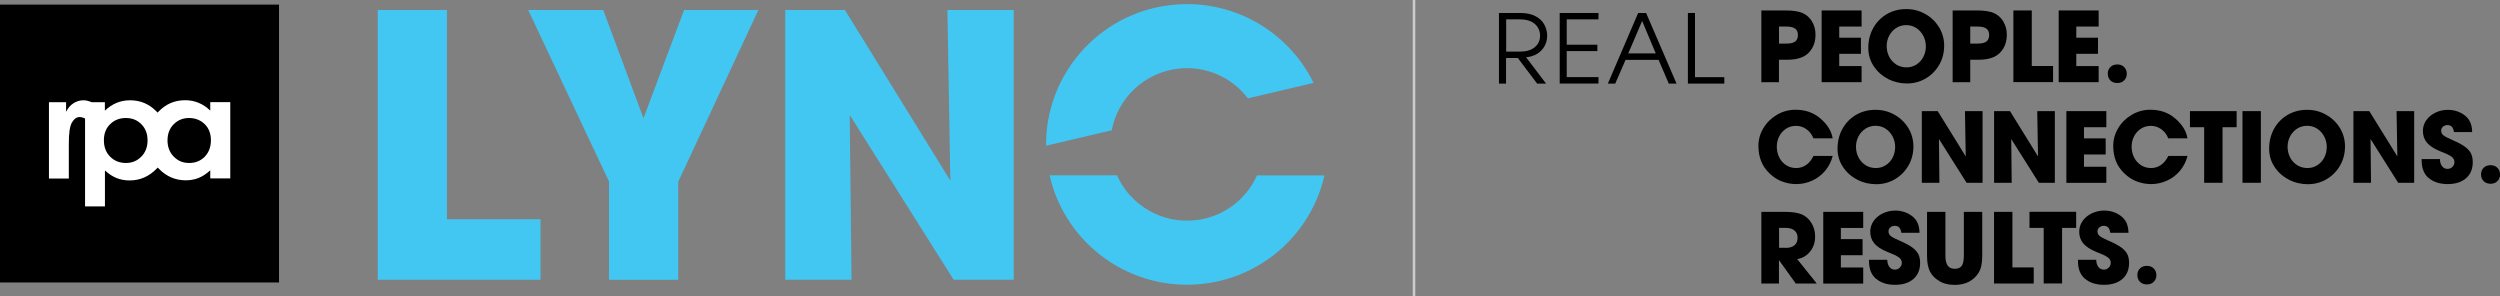 <svg width="742" height="88" viewBox="0 0 742 88" fill="none" xmlns="http://www.w3.org/2000/svg">
<rect x="0" y="0" width="742" height="88" fill="#808080" stroke="none"/>
<g clip-path="url(#clip0_14303_95325)">
<path d="M522.768 3.102H529.983C532.208 3.102 533.91 3.372 535.09 3.911C536.251 4.45 537.16 5.279 537.837 6.435C538.514 7.59 538.843 8.862 538.843 10.307C538.843 12.464 538.166 14.256 536.831 15.643C535.497 17.03 533.388 17.724 530.525 17.724H527.991V24.389H522.768V3.102ZM530.332 12.927C531.454 12.927 532.266 12.734 532.808 12.329C533.349 11.925 533.62 11.27 533.62 10.384C533.62 9.498 533.349 8.881 532.788 8.477C532.227 8.072 531.338 7.879 530.138 7.879H528.01V12.946H530.351L530.332 12.927Z" fill="black"/>
<path d="M540.662 3.102H552.52V7.879H545.885V11.193H552.326V15.97H545.885V19.611H552.52V24.389H540.662V3.102Z" fill="black"/>
<path d="M560.393 23.426C558.633 22.54 557.221 21.288 556.137 19.669C555.054 18.051 554.512 16.24 554.512 14.217C554.512 12.06 554.996 10.095 555.963 8.342C556.93 6.589 558.285 5.202 559.987 4.2C561.709 3.198 563.624 2.697 565.752 2.697C567.879 2.697 569.678 3.179 571.4 4.142C573.141 5.105 574.495 6.435 575.521 8.091C576.526 9.767 577.029 11.578 577.029 13.582C577.029 15.585 576.546 17.531 575.559 19.245C574.573 20.941 573.238 22.289 571.555 23.291C569.872 24.273 568.015 24.774 566.003 24.774C563.991 24.774 562.115 24.331 560.354 23.445L560.393 23.426ZM568.808 19.149C569.679 18.59 570.375 17.82 570.859 16.876C571.342 15.932 571.594 14.892 571.594 13.755C571.594 12.618 571.342 11.597 570.839 10.634C570.336 9.671 569.64 8.9 568.769 8.322C567.879 7.745 566.893 7.456 565.771 7.456C564.649 7.456 563.662 7.745 562.792 8.303C561.921 8.862 561.225 9.632 560.722 10.576C560.219 11.52 559.968 12.561 559.968 13.659C559.968 14.834 560.219 15.893 560.722 16.857C561.225 17.82 561.921 18.571 562.811 19.149C563.701 19.708 564.726 19.997 565.848 19.997C566.97 19.997 567.937 19.708 568.808 19.149Z" fill="black"/>
<path d="M579.544 3.102H586.76C588.984 3.102 590.687 3.372 591.867 3.911C593.027 4.45 593.937 5.279 594.614 6.435C595.291 7.59 595.62 8.862 595.62 10.307C595.62 12.464 594.943 14.256 593.608 15.643C592.273 17.03 590.165 17.724 587.302 17.724H584.767V24.389H579.544V3.102ZM587.089 12.927C588.211 12.927 589.023 12.734 589.565 12.329C590.106 11.925 590.377 11.27 590.377 10.384C590.377 9.498 590.106 8.881 589.545 8.477C588.984 8.072 588.095 7.879 586.895 7.879H584.767V12.946H587.108L587.089 12.927Z" fill="black"/>
<path d="M597.573 3.102H603.029V19.592H609.354V24.37H597.573V3.102Z" fill="black"/>
<path d="M611.018 3.102H622.876V7.879H616.241V11.193H622.683V15.97H616.241V19.611H622.876V24.389H611.018V3.102Z" fill="black"/>
<path d="M626.358 23.869C625.855 23.349 625.584 22.694 625.584 21.885C625.584 21.076 625.836 20.421 626.358 19.9C626.861 19.38 627.557 19.13 628.428 19.13C629.298 19.13 629.956 19.399 630.459 19.92C630.962 20.44 631.233 21.095 631.233 21.885C631.233 22.674 630.981 23.329 630.459 23.85C629.956 24.37 629.279 24.64 628.428 24.64C627.577 24.64 626.88 24.389 626.358 23.869Z" fill="black"/>
<path d="M528.842 53.844C527.488 53.305 526.269 52.515 525.186 51.456C524.045 50.358 523.213 49.144 522.691 47.795C522.168 46.447 521.897 44.944 521.897 43.307C521.897 41.457 522.381 39.685 523.368 38.047C524.354 36.391 525.689 35.081 527.372 34.079C529.074 33.077 530.912 32.576 532.885 32.576C534.375 32.576 535.709 32.788 536.928 33.212C538.147 33.636 539.269 34.291 540.333 35.196C542.364 36.949 543.583 38.895 543.931 41.053H538.224C537.76 39.897 537.064 38.992 536.135 38.337C535.207 37.681 534.181 37.354 533.059 37.354C531.937 37.354 530.97 37.643 530.1 38.202C529.229 38.76 528.552 39.531 528.068 40.475C527.585 41.419 527.353 42.459 527.353 43.557C527.353 44.655 527.604 45.773 528.088 46.736C528.571 47.699 529.268 48.47 530.138 49.028C531.009 49.587 531.995 49.876 533.098 49.876C534.201 49.876 535.187 49.568 536.077 48.951C536.967 48.335 537.683 47.449 538.244 46.273H543.95C543.505 47.969 542.751 49.433 541.706 50.685C540.642 51.937 539.385 52.92 537.895 53.594C536.406 54.268 534.839 54.634 533.156 54.634C531.628 54.634 530.196 54.364 528.842 53.825V53.844Z" fill="black"/>
<path d="M551.262 53.324C549.502 52.438 548.09 51.186 547.007 49.568C545.923 47.95 545.382 46.139 545.382 44.116C545.382 41.958 545.865 39.993 546.833 38.24C547.8 36.487 549.154 35.1 550.856 34.098C552.578 33.097 554.493 32.596 556.621 32.596C558.749 32.596 560.548 33.077 562.27 34.041C564.011 35.004 565.365 36.333 566.39 37.99C567.396 39.666 567.899 41.477 567.899 43.48C567.899 45.484 567.415 47.429 566.429 49.144C565.442 50.839 564.107 52.188 562.424 53.189C560.741 54.172 558.884 54.673 556.872 54.673C554.861 54.673 552.984 54.23 551.224 53.343L551.262 53.324ZM559.697 49.028C560.567 48.47 561.264 47.699 561.747 46.755C562.231 45.811 562.482 44.771 562.482 43.634C562.482 42.498 562.231 41.477 561.728 40.513C561.225 39.55 560.529 38.78 559.658 38.202C558.768 37.624 557.782 37.335 556.66 37.335C555.538 37.335 554.551 37.624 553.681 38.182C552.81 38.741 552.114 39.512 551.611 40.456C551.108 41.4 550.856 42.44 550.856 43.538C550.856 44.713 551.108 45.773 551.611 46.736C552.114 47.699 552.81 48.45 553.7 49.028C554.59 49.587 555.615 49.876 556.737 49.876C557.859 49.876 558.826 49.587 559.697 49.028Z" fill="black"/>
<path d="M570.414 32.981H575.114L583.433 46.428L583.2 32.981H588.423V54.249H583.684L575.482 41.265L575.617 54.249H570.394V32.981H570.414Z" fill="black"/>
<path d="M591.867 32.981H596.567L604.886 46.428L604.654 32.981H609.877V54.249H605.137L596.935 41.265L597.07 54.249H591.847V32.981H591.867Z" fill="black"/>
<path d="M613.301 32.981H625.159V37.758H618.524V41.072H624.965V45.85H618.524V49.491H625.159V54.268H613.301V33V32.981Z" fill="black"/>
<path d="M634.154 53.844C632.8 53.305 631.581 52.515 630.498 51.456C629.357 50.358 628.525 49.144 628.002 47.795C627.48 46.447 627.209 44.944 627.209 43.307C627.209 41.457 627.693 39.685 628.679 38.047C629.666 36.391 631.001 35.081 632.684 34.079C634.386 33.077 636.224 32.576 638.197 32.576C639.687 32.576 641.021 32.788 642.24 33.212C643.459 33.636 644.581 34.291 645.645 35.196C647.676 36.949 648.895 38.895 649.243 41.053H643.536C643.072 39.897 642.375 38.992 641.447 38.337C640.518 37.681 639.493 37.354 638.371 37.354C637.249 37.354 636.282 37.643 635.411 38.202C634.541 38.76 633.864 39.531 633.38 40.475C632.897 41.419 632.664 42.459 632.664 43.557C632.664 44.655 632.916 45.773 633.4 46.736C633.883 47.699 634.58 48.47 635.45 49.028C636.321 49.587 637.307 49.876 638.41 49.876C639.512 49.876 640.499 49.568 641.389 48.951C642.279 48.335 642.994 47.449 643.555 46.273H649.262C648.817 47.969 648.063 49.433 647.018 50.685C645.954 51.937 644.697 52.92 643.207 53.594C641.718 54.268 640.151 54.634 638.468 54.634C636.94 54.634 635.508 54.364 634.154 53.825V53.844Z" fill="black"/>
<path d="M654.195 37.758H649.978V32.981H663.829V37.758H659.65V54.249H654.195V37.758Z" fill="black"/>
<path d="M665.57 32.981H671.025V54.249H665.57V32.981Z" fill="black"/>
<path d="M679.362 53.324C677.602 52.438 676.19 51.186 675.107 49.568C674.023 47.95 673.482 46.139 673.482 44.116C673.482 41.958 673.965 39.993 674.932 38.24C675.9 36.487 677.254 35.1 678.956 34.098C680.678 33.097 682.593 32.596 684.721 32.596C686.849 32.596 688.648 33.077 690.369 34.041C692.11 35.004 693.465 36.333 694.49 37.99C695.496 39.666 695.999 41.477 695.999 43.48C695.999 45.484 695.515 47.429 694.528 49.144C693.542 50.839 692.207 52.188 690.524 53.189C688.841 54.172 686.984 54.673 684.972 54.673C682.96 54.673 681.084 54.23 679.324 53.343L679.362 53.324ZM687.797 49.028C688.667 48.47 689.363 47.699 689.847 46.755C690.331 45.811 690.582 44.771 690.582 43.634C690.582 42.498 690.331 41.477 689.828 40.513C689.325 39.55 688.628 38.78 687.758 38.202C686.868 37.624 685.881 37.335 684.759 37.335C683.638 37.335 682.651 37.624 681.78 38.182C680.91 38.741 680.213 39.512 679.711 40.456C679.208 41.4 678.956 42.44 678.956 43.538C678.956 44.713 679.208 45.773 679.711 46.736C680.213 47.699 680.91 48.45 681.8 49.028C682.69 49.587 683.715 49.876 684.837 49.876C685.959 49.876 686.926 49.587 687.797 49.028Z" fill="black"/>
<path d="M698.513 32.981H703.214L711.532 46.428L711.3 32.981H716.523V54.249H711.784L703.582 41.265L703.717 54.249H698.494V32.981H698.513Z" fill="black"/>
<path d="M720.818 52.843C719.425 51.629 718.748 49.914 718.748 47.68V47.217H724.164C724.184 48.104 724.396 48.797 724.803 49.337C725.209 49.857 725.751 50.126 726.428 50.126C726.989 50.126 727.472 49.934 727.878 49.529C728.285 49.125 728.478 48.643 728.478 48.084C728.478 47.41 728.149 46.871 727.511 46.428C726.873 45.984 725.944 45.541 724.764 45.098C724.687 45.06 724.59 45.021 724.493 45.002C724.396 44.983 724.28 44.925 724.184 44.867C722.443 44.154 721.147 43.326 720.334 42.363C719.522 41.4 719.115 40.244 719.115 38.857C719.115 37.681 719.464 36.622 720.141 35.659C720.818 34.696 721.746 33.944 722.888 33.405C724.029 32.865 725.267 32.596 726.563 32.596C727.859 32.596 729.194 32.885 730.335 33.482C731.496 34.079 732.347 34.83 732.889 35.736C733.43 36.641 733.721 37.797 733.74 39.203H728.343C728.227 38.452 728.014 37.932 727.704 37.605C727.395 37.296 726.969 37.123 726.408 37.123C725.886 37.123 725.441 37.277 725.074 37.605C724.706 37.932 724.532 38.317 724.532 38.78C724.532 39.377 724.783 39.858 725.286 40.224C725.789 40.59 726.698 41.053 728.033 41.631C729.6 42.305 730.799 42.96 731.631 43.576C732.482 44.212 733.063 44.886 733.411 45.58C733.74 46.293 733.914 47.14 733.914 48.104C733.914 50.146 733.256 51.745 731.921 52.9C730.587 54.056 728.768 54.634 726.466 54.634C724.164 54.634 722.23 54.037 720.837 52.823L720.818 52.843Z" fill="black"/>
<path d="M737.145 53.767C736.642 53.247 736.371 52.592 736.371 51.783C736.371 50.974 736.622 50.319 737.145 49.799C737.648 49.279 738.344 49.028 739.215 49.028C740.085 49.028 740.743 49.298 741.246 49.818C741.749 50.338 742.019 50.993 742.019 51.783C742.019 52.573 741.768 53.228 741.246 53.748C740.743 54.268 740.066 54.538 739.215 54.538C738.363 54.538 737.667 54.288 737.145 53.767Z" fill="black"/>
<path d="M522.768 62.879H529.751C531.918 62.879 533.601 63.13 534.8 63.65C535.98 64.17 536.928 65.018 537.644 66.193C538.36 67.368 538.727 68.716 538.727 70.2C538.727 71.914 538.244 73.379 537.276 74.611C536.309 75.844 535.032 76.615 533.407 76.904L539.211 84.147H532.982L528.049 77.27H527.991V84.147H522.768V62.879ZM530.022 73.571C531.125 73.571 531.976 73.321 532.595 72.801C533.214 72.28 533.524 71.529 533.524 70.527C533.524 69.622 533.214 68.928 532.595 68.408C531.976 67.907 531.144 67.638 530.1 67.638H528.03V73.552H530.042L530.022 73.571Z" fill="black"/>
<path d="M541.145 62.879H553.003V67.657H546.368V70.971H552.81V75.748H546.368V79.389H553.003V84.167H541.145V62.899V62.879Z" fill="black"/>
<path d="M556.795 82.741C555.402 81.527 554.725 79.813 554.725 77.578V77.116H560.142C560.161 78.002 560.374 78.695 560.78 79.235C561.186 79.755 561.728 80.025 562.405 80.025C562.966 80.025 563.45 79.832 563.856 79.428C564.262 79.023 564.456 78.541 564.456 77.983C564.456 77.308 564.127 76.769 563.488 76.326C562.85 75.883 561.921 75.44 560.741 74.997C560.664 74.958 560.567 74.92 560.471 74.9C560.374 74.881 560.258 74.823 560.161 74.766C558.42 74.053 557.124 73.224 556.311 72.261C555.499 71.298 555.093 70.142 555.093 68.755C555.093 67.58 555.441 66.52 556.118 65.557C556.795 64.594 557.724 63.843 558.865 63.303C560.006 62.764 561.244 62.494 562.54 62.494C563.836 62.494 565.171 62.783 566.313 63.38C567.473 63.977 568.324 64.729 568.866 65.634C569.408 66.54 569.698 67.695 569.717 69.102H564.32C564.204 68.35 563.991 67.83 563.682 67.503C563.372 67.195 562.947 67.021 562.386 67.021C561.863 67.021 561.418 67.175 561.051 67.503C560.683 67.83 560.509 68.216 560.509 68.678C560.509 69.275 560.761 69.757 561.264 70.123C561.767 70.489 562.676 70.951 564.011 71.529C565.578 72.203 566.777 72.858 567.609 73.475C568.46 74.111 569.04 74.785 569.388 75.478C569.717 76.191 569.891 77.039 569.891 78.002C569.891 80.044 569.234 81.643 567.899 82.799C566.564 83.955 564.746 84.533 562.444 84.533C560.142 84.533 558.207 83.936 556.814 82.722L556.795 82.741Z" fill="black"/>
<path d="M575.675 83.473C574.36 82.703 573.412 81.759 572.832 80.622C572.251 79.485 571.942 77.906 571.942 75.921V62.879H577.397V75.844C577.397 77.193 577.61 78.175 578.055 78.811C578.5 79.447 579.196 79.774 580.163 79.774C581.131 79.774 581.827 79.485 582.233 78.907C582.659 78.329 582.872 77.308 582.872 75.864V62.879H588.327V75.902C588.327 78.118 587.979 79.794 587.263 80.93C586.547 82.086 585.599 82.972 584.4 83.608C583.2 84.244 581.808 84.552 580.221 84.552C578.403 84.552 576.894 84.205 575.656 83.492L575.675 83.473Z" fill="black"/>
<path d="M591.828 62.879H597.283V79.37H603.609V84.147H591.828V62.879Z" fill="black"/>
<path d="M606.569 67.638H602.352V62.86H616.202V67.638H612.024V84.128H606.569V67.638Z" fill="black"/>
<path d="M618.814 82.741C617.421 81.527 616.744 79.813 616.744 77.578V77.116H622.16C622.18 78.002 622.393 78.695 622.799 79.235C623.205 79.755 623.747 80.025 624.424 80.025C624.985 80.025 625.468 79.832 625.875 79.428C626.281 79.023 626.474 78.541 626.474 77.983C626.474 77.308 626.145 76.769 625.507 76.326C624.869 75.883 623.94 75.44 622.76 74.997C622.683 74.958 622.586 74.92 622.489 74.9C622.393 74.881 622.276 74.823 622.18 74.766C620.439 74.053 619.143 73.224 618.33 72.261C617.518 71.298 617.111 70.142 617.111 68.755C617.111 67.58 617.46 66.52 618.137 65.557C618.814 64.594 619.742 63.843 620.884 63.303C622.025 62.764 623.263 62.494 624.559 62.494C625.855 62.494 627.19 62.783 628.331 63.38C629.492 63.977 630.343 64.729 630.885 65.634C631.426 66.54 631.717 67.695 631.736 69.102H626.339C626.223 68.35 626.01 67.83 625.7 67.503C625.391 67.195 624.965 67.021 624.404 67.021C623.882 67.021 623.437 67.175 623.07 67.503C622.702 67.83 622.528 68.216 622.528 68.678C622.528 69.275 622.779 69.757 623.282 70.123C623.785 70.489 624.694 70.951 626.029 71.529C627.596 72.203 628.796 72.858 629.627 73.475C630.479 74.111 631.059 74.785 631.407 75.478C631.736 76.191 631.91 77.039 631.91 78.002C631.91 80.044 631.252 81.643 629.918 82.799C628.583 83.955 626.764 84.533 624.462 84.533C622.16 84.533 620.226 83.936 618.833 82.722L618.814 82.741Z" fill="black"/>
<path d="M635.141 83.647C634.638 83.126 634.367 82.471 634.367 81.662C634.367 80.853 634.618 80.198 635.141 79.678C635.644 79.158 636.34 78.907 637.21 78.907C638.081 78.907 638.739 79.177 639.242 79.697C639.745 80.217 640.015 80.872 640.015 81.662C640.015 82.452 639.764 83.107 639.242 83.627C638.739 84.147 638.062 84.417 637.21 84.417C636.359 84.417 635.663 84.167 635.141 83.647Z" fill="black"/>
<path d="M444.925 3.853H451.27C453.011 3.853 454.482 4.161 455.681 4.778C456.88 5.394 457.77 6.223 458.331 7.244C458.892 8.265 459.202 9.401 459.202 10.634C459.202 11.752 458.931 12.773 458.408 13.716C457.886 14.661 457.132 15.412 456.184 15.99C455.236 16.568 454.153 16.895 452.934 16.991L458.873 24.813H456.223L450.497 17.223H446.995V24.813H444.887V3.853H444.925ZM451.154 15.316C452.992 15.316 454.443 14.892 455.507 14.025C456.571 13.158 457.093 12.002 457.093 10.557C457.093 9.787 456.9 9.035 456.532 8.322C456.164 7.61 455.526 6.993 454.636 6.492C453.727 5.992 452.528 5.741 451.038 5.741H447.034V15.316H451.154Z" fill="black"/>
<path d="M462.916 3.853H474.426V5.741H465.005V13.274H474.097V15.161H465.005V22.886H474.426V24.794H462.916V3.853Z" fill="black"/>
<path d="M486.207 3.853H488.567L497.601 24.813H495.299L492.262 17.762H482.473L479.397 24.813H477.211L486.207 3.853ZM491.43 15.855L487.387 6.223L483.266 15.855H491.43Z" fill="black"/>
<path d="M500.967 3.853H503.075V22.906H511.78V24.813H500.967V3.853Z" fill="black"/>
<path d="M82.814 1.368H0V83.839H82.814V1.368Z" fill="black"/>
<path d="M46.775 33.443V33.424C46.678 33.328 46.582 33.212 46.485 33.116C44.318 30.881 41.707 29.764 38.612 29.764C37.18 29.764 35.846 30.014 34.607 30.534C33.35 31.055 32.189 31.825 31.125 32.846V30.342H27.198C27.024 30.245 26.87 30.188 26.695 30.13C26.038 29.899 25.419 29.764 24.819 29.764C23.736 29.764 22.73 30.053 21.821 30.631C20.912 31.209 20.176 32.075 19.615 33.193V30.342H14.528V52.997H20.428V42.729C20.409 39.569 20.718 37.431 21.356 36.352C21.995 35.273 22.769 34.715 23.678 34.734C24.413 34.734 25.245 35.177 25.245 35.177V61.261H31.145V50.589C32.305 51.648 33.466 52.4 34.646 52.862C35.826 53.324 37.084 53.555 38.457 53.555C41.514 53.555 44.164 52.419 46.408 50.146C46.543 50.011 46.678 49.857 46.814 49.722C46.93 49.857 47.065 49.991 47.201 50.126C49.425 52.4 52.076 53.517 55.132 53.517C56.486 53.517 57.763 53.286 58.924 52.823C60.084 52.361 61.245 51.61 62.406 50.55V52.939H68.344V30.322H62.406V32.827C61.342 31.806 60.2 31.035 58.943 30.515C57.705 29.995 56.37 29.744 54.939 29.744C51.863 29.744 49.232 30.862 47.085 33.096C46.988 33.193 46.891 33.308 46.794 33.405M41.939 46.485C40.701 47.757 39.173 48.373 37.354 48.373C35.536 48.373 33.93 47.757 32.692 46.505C31.454 45.272 30.835 43.634 30.835 41.631C30.835 39.627 31.454 38.067 32.692 36.853C33.93 35.639 35.478 35.023 37.354 35.023C39.231 35.023 40.759 35.639 41.978 36.892C43.196 38.124 43.796 39.724 43.796 41.669C43.796 43.615 43.177 45.233 41.939 46.505V46.485ZM60.781 46.505C59.562 47.737 58.014 48.373 56.138 48.373C54.261 48.373 52.811 47.737 51.573 46.485C50.335 45.233 49.716 43.615 49.716 41.669C49.716 39.724 50.315 38.144 51.534 36.892C52.753 35.659 54.281 35.023 56.099 35.023C57.918 35.023 59.523 35.639 60.761 36.853C61.999 38.067 62.599 39.666 62.599 41.631C62.599 43.596 61.98 45.272 60.761 46.505H60.781Z" fill="white"/>
<path d="M112.102 2.967H132.646V65.076H160.425V83.03H112.121V2.967H112.102Z" fill="#42C7F3"/>
<path d="M180.775 53.921L156.768 2.967H179.034L190.989 35.1L203.041 2.967H225.093L201.3 53.941V83.049H180.756V53.941L180.775 53.921Z" fill="#42C7F3"/>
<path d="M233.044 2.967H250.764L282.063 53.613L281.193 2.967H300.866V83.03H283.05L252.195 34.117L252.737 83.03H233.063V2.967H233.044Z" fill="#42C7F3"/>
<path d="M329.96 38.683C331.74 29.205 339.555 21.557 349.673 20.382C357.952 19.419 365.69 23.021 370.391 29.186L389.871 24.601C382.307 9.17 365.574 -0.597 347.467 1.503C326.014 3.988 310.268 22.231 310.48 43.249L329.941 38.664L329.96 38.683Z" fill="#42C7F3"/>
<path d="M373.08 52.053C369.926 59.123 363.214 64.401 354.934 65.345C344.798 66.52 335.454 60.857 331.527 52.033H311.525C316.148 72.55 335.686 86.71 357.14 84.224C375.246 82.125 389.29 68.813 393.101 52.053H373.08Z" fill="#42C7F3"/>
<path d="M419.681 88V0" stroke="#CCCCCC" stroke-width="0.75" stroke-miterlimit="10"/>
</g>
<defs>
<clipPath id="clip0_14303_95325">
<rect width="742" height="88" fill="white" transform="translate(0 0)"/>
</clipPath>
</defs>
</svg>
